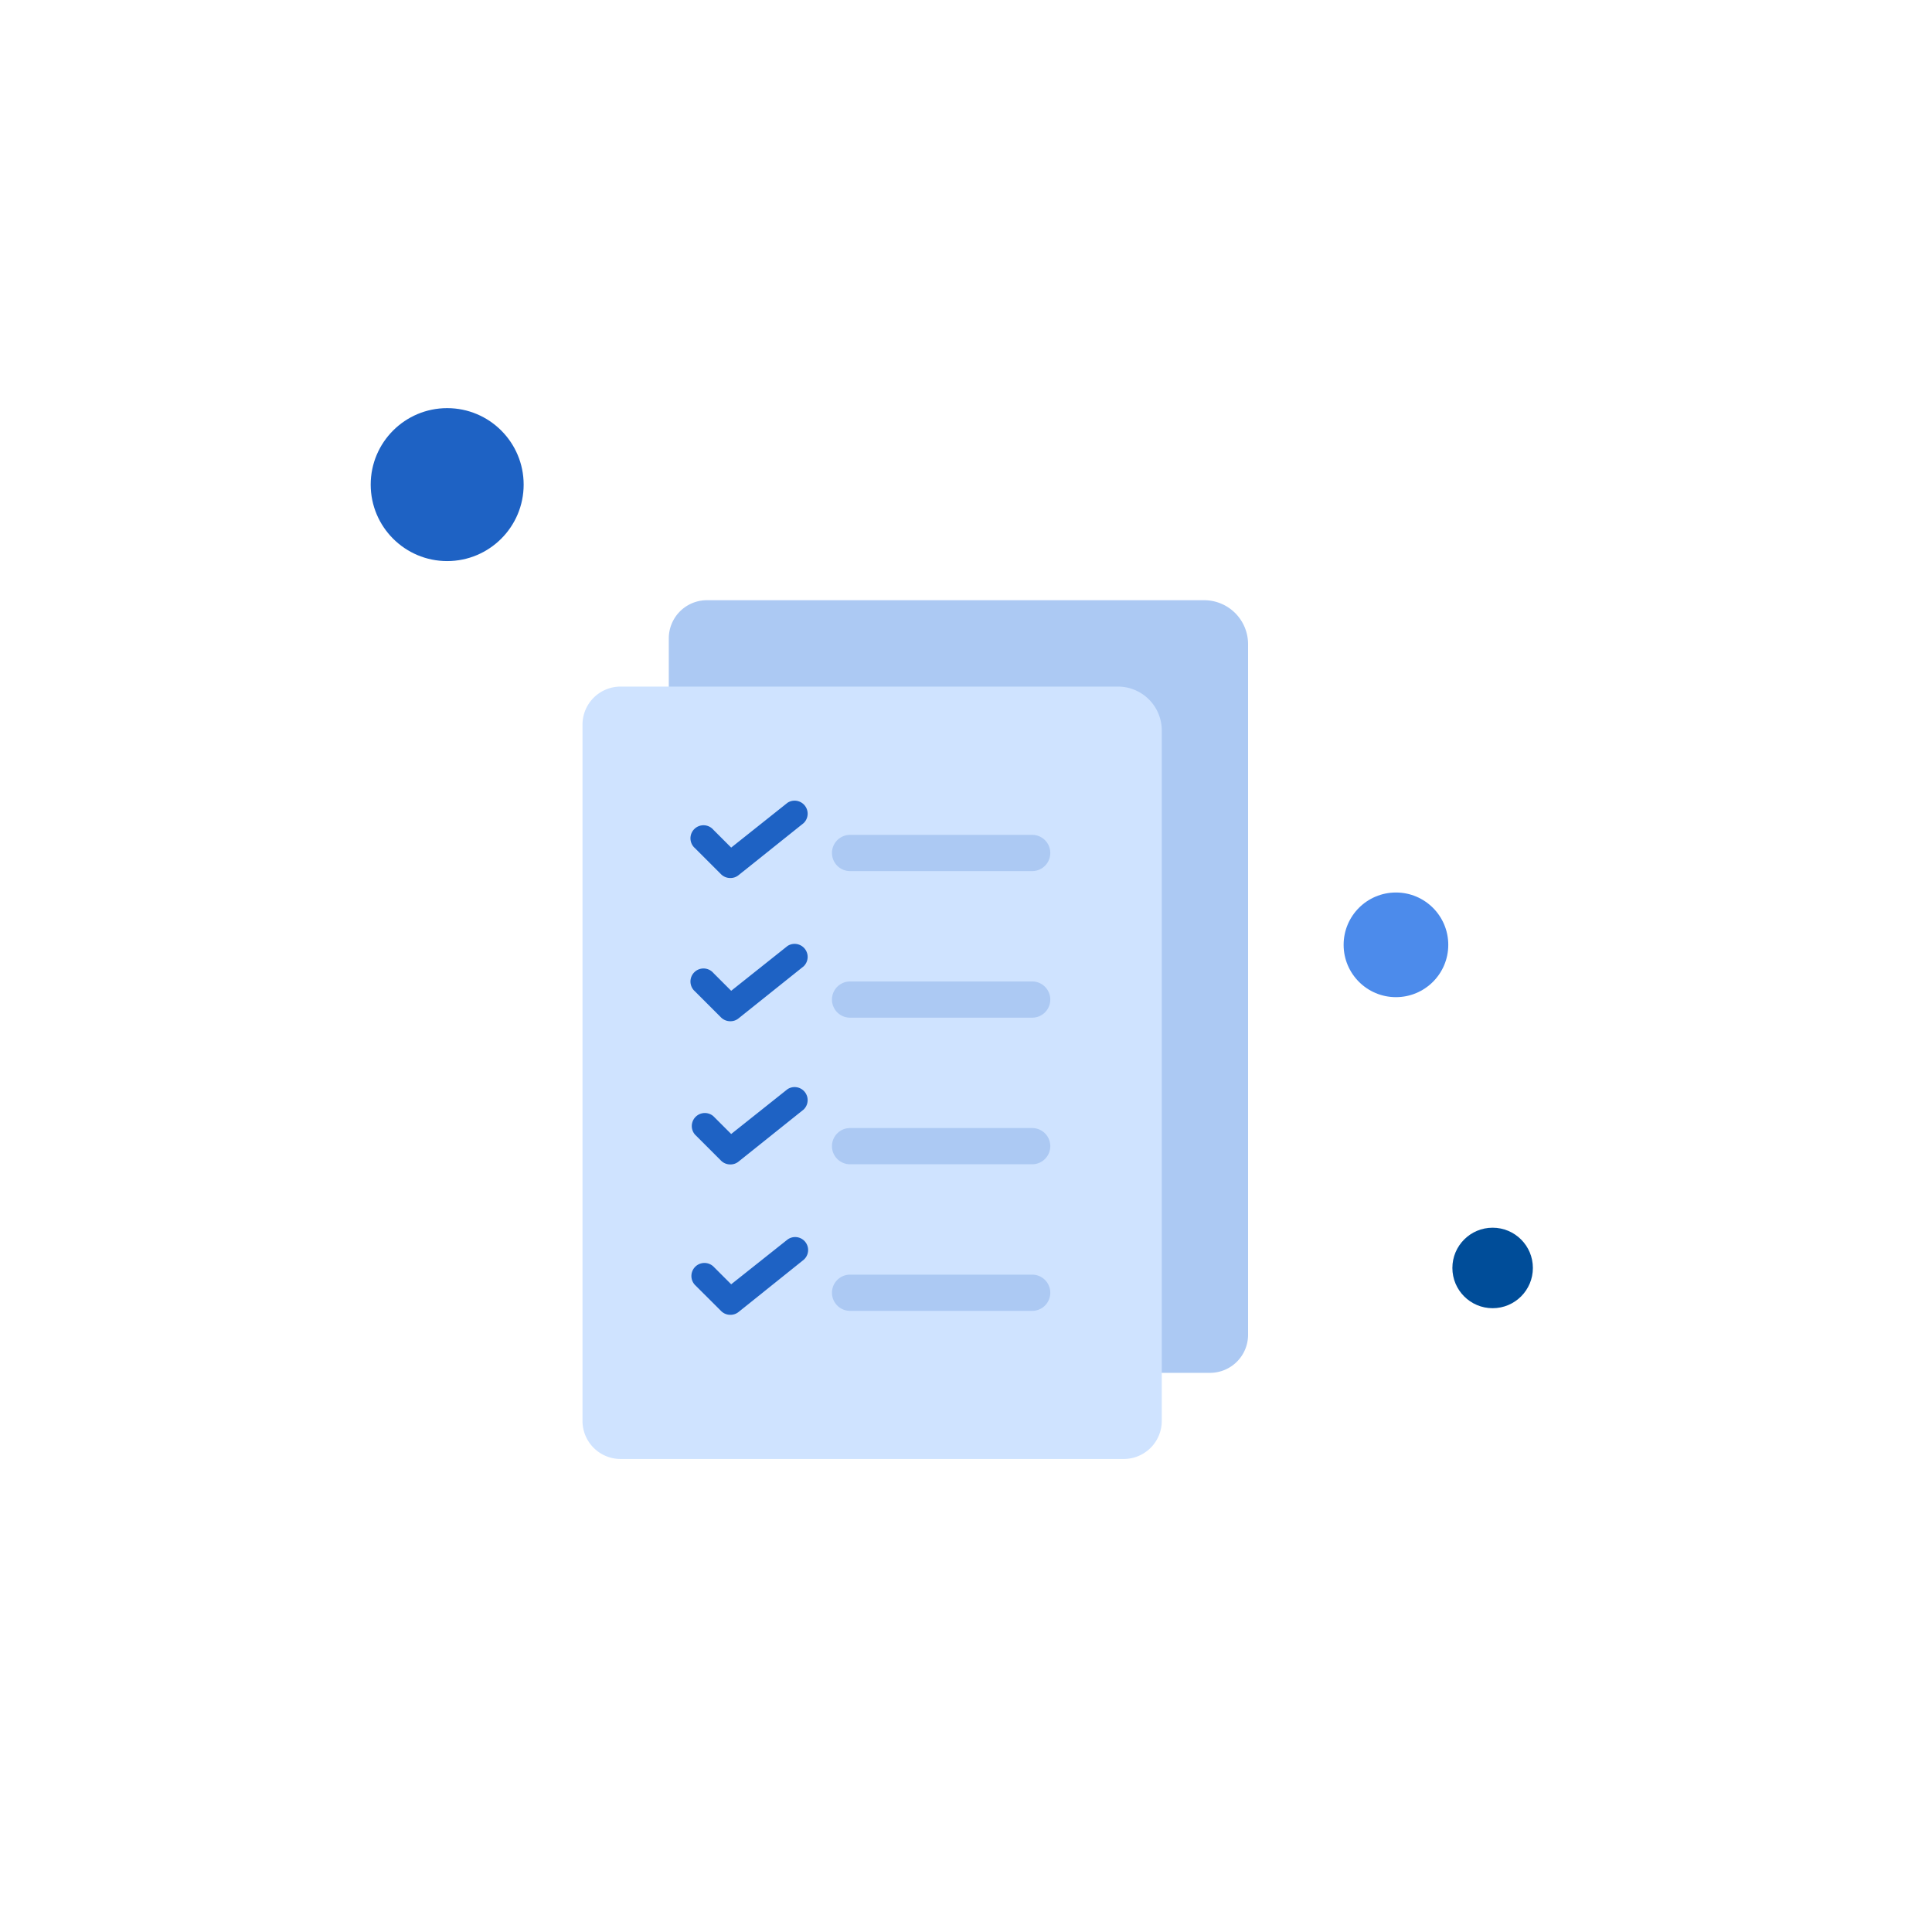 <?xml version="1.0" encoding="UTF-8"?> <svg xmlns="http://www.w3.org/2000/svg" id="Layer_1" data-name="Layer 1" viewBox="0 0 240 240"> <defs> <style>.cls-1{fill:#acc9f3;}.cls-2{fill:#cfe3ff;}.cls-3{fill:#1e62c4;}.cls-4{fill:#4c8beb;}.cls-5{fill:#004d99;}</style> </defs> <title>Artboard 2 copy 23</title> <path class="cls-1" d="M149.58,74.56H87.81a4.74,4.74,0,0,0-4.73,4.74v86.51a4.73,4.73,0,0,0,4.73,4.73h62.5a4.73,4.73,0,0,0,4.73-4.73V80A5.46,5.46,0,0,0,149.58,74.56Z"></path> <path class="cls-2" d="M138.86,85.29H77.09A4.73,4.73,0,0,0,72.36,90v86.51a4.73,4.73,0,0,0,4.73,4.73h62.5a4.73,4.73,0,0,0,4.73-4.73V90.75A5.45,5.45,0,0,0,138.86,85.29Z"></path> <path class="cls-1" d="M128.22,103.71H105.6a2.25,2.25,0,0,0,0,4.5h22.62a2.25,2.25,0,0,0,0-4.5Z"></path> <path class="cls-1" d="M128.22,121.92H105.6a2.25,2.25,0,0,0,0,4.5h22.62a2.25,2.25,0,0,0,0-4.5Z"></path> <path class="cls-1" d="M128.22,140.13H105.6a2.25,2.25,0,0,0,0,4.5h22.62a2.25,2.25,0,1,0,0-4.5Z"></path> <path class="cls-1" d="M128.22,158.34H105.6a2.25,2.25,0,0,0,0,4.5h22.62a2.25,2.25,0,0,0,0-4.5Z"></path> <path class="cls-3" d="M90.71,109.07a1.62,1.62,0,0,1-1.14-.47l-3.24-3.24a1.62,1.62,0,1,1,2.29-2.28l2.21,2.21,7-5.57a1.62,1.62,0,0,1,2,2.53l-8.09,6.47A1.57,1.57,0,0,1,90.71,109.07Z"></path> <path class="cls-3" d="M90.71,126.86a1.62,1.62,0,0,1-1.14-.47l-3.24-3.24a1.62,1.62,0,1,1,2.29-2.28l2.21,2.21,7-5.57a1.62,1.62,0,0,1,2,2.53l-8.09,6.47A1.57,1.57,0,0,1,90.71,126.86Z"></path> <path class="cls-3" d="M90.71,144.65a1.62,1.62,0,0,1-1.14-.47l-3.24-3.24a1.62,1.62,0,0,1,2.29-2.28l2.21,2.21,7-5.57a1.62,1.62,0,0,1,2,2.53l-8.09,6.47A1.57,1.57,0,0,1,90.71,144.65Z"></path> <path class="cls-3" d="M90.71,163.33a1.59,1.59,0,0,1-1.14-.48l-3.24-3.23a1.62,1.62,0,0,1,2.29-2.29l2.21,2.21,7-5.56a1.61,1.61,0,0,1,2,2.52L91.72,163A1.58,1.58,0,0,1,90.71,163.33Z"></path> <circle class="cls-3" cx="55.55" cy="60.2" r="9.5"></circle> <circle class="cls-4" cx="173.41" cy="117.37" r="6.5"></circle> <circle class="cls-5" cx="185.42" cy="157.51" r="5"></circle> </svg> 